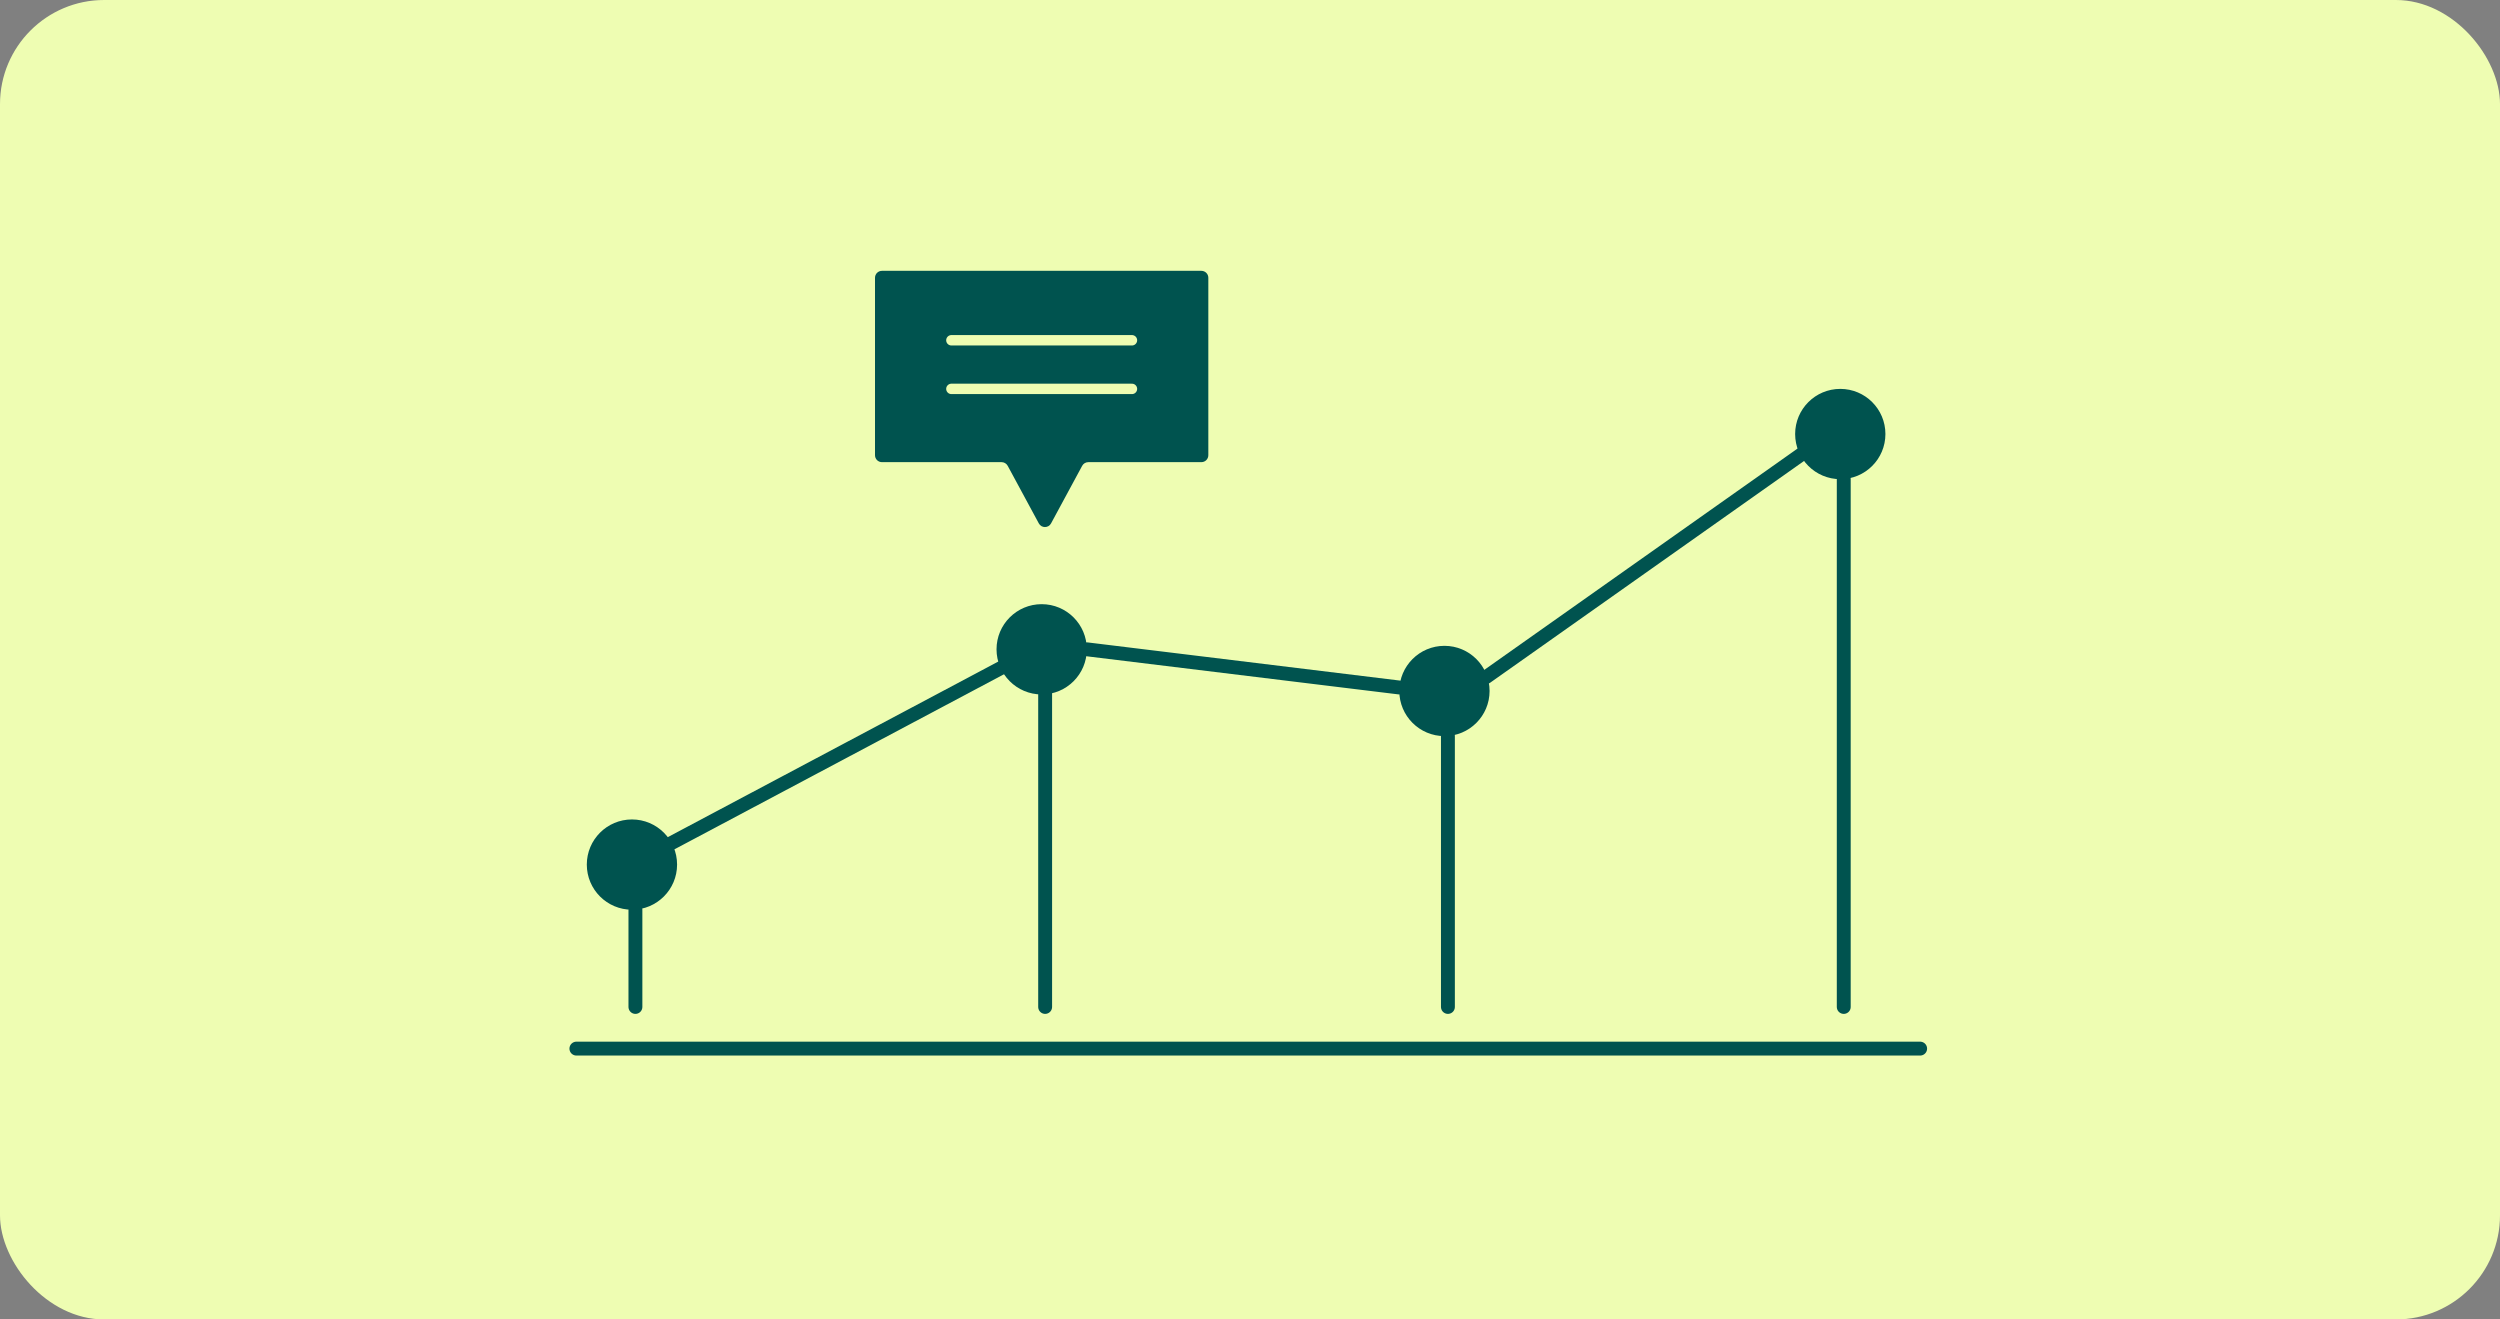 <svg xmlns="http://www.w3.org/2000/svg" fill="none" viewBox="0 0 360 190" height="190" width="360">
<rect x="0" y="0" width="360" height="190" fill="#808080" stroke="none"/>
<rect fill="#EEFDB2" rx="15" height="190" width="360"></rect>
<path stroke-linecap="round" stroke-width="2" stroke="#00534F" d="M96.5 121.5L144.5 96"></path>
<path stroke-linecap="round" stroke-width="2" stroke="#00534F" d="M156.5 93.5L201.5 99"></path>
<path stroke-linecap="round" stroke-width="2" stroke="#00534F" d="M214 97.5L260 65"></path>
<path stroke-linecap="round" stroke-width="2" stroke="#00534F" d="M150.5 99.5V145"></path>
<path stroke-linecap="round" stroke-width="2" stroke="#00534F" d="M91.5 131L91.5 145"></path>
<path stroke-linecap="round" stroke-width="2" stroke="#00534F" d="M208.5 106L208.5 145"></path>
<path stroke-linecap="round" stroke-width="2" stroke="#00534F" d="M265.5 69L265.5 145"></path>
<path stroke-linecap="round" stroke-width="2" stroke="#00534F" d="M83 151H276.5"></path>
<path fill="#00534F" d="M127 66.55H144.227C144.595 66.55 144.932 66.751 145.107 67.075L149.591 75.372C149.969 76.071 150.972 76.071 151.35 75.372L155.834 67.075C156.009 66.751 156.347 66.55 156.714 66.55H173C173.552 66.55 174 66.102 174 65.55V51.35V45.65V40C174 39.448 173.552 39 173 39H127C126.448 39 126 39.448 126 40V65.55C126 66.102 126.448 66.55 127 66.55Z"></path>
<path stroke-linecap="round" stroke-width="1.5" stroke="#EEFDB2" d="M137 49L163 49"></path>
<path stroke-linecap="round" stroke-width="1.5" stroke="#EEFDB2" d="M137 56L163 56"></path>
<circle fill="#00534F" r="6.5" cy="124.5" cx="91"></circle>
<circle fill="#00534F" r="6.5" cy="93.5" cx="150"></circle>
<circle fill="#00534F" r="6.5" cy="99.5" cx="208"></circle>
<circle fill="#00534F" r="6.5" cy="62.5" cx="265"></circle>
</svg>
